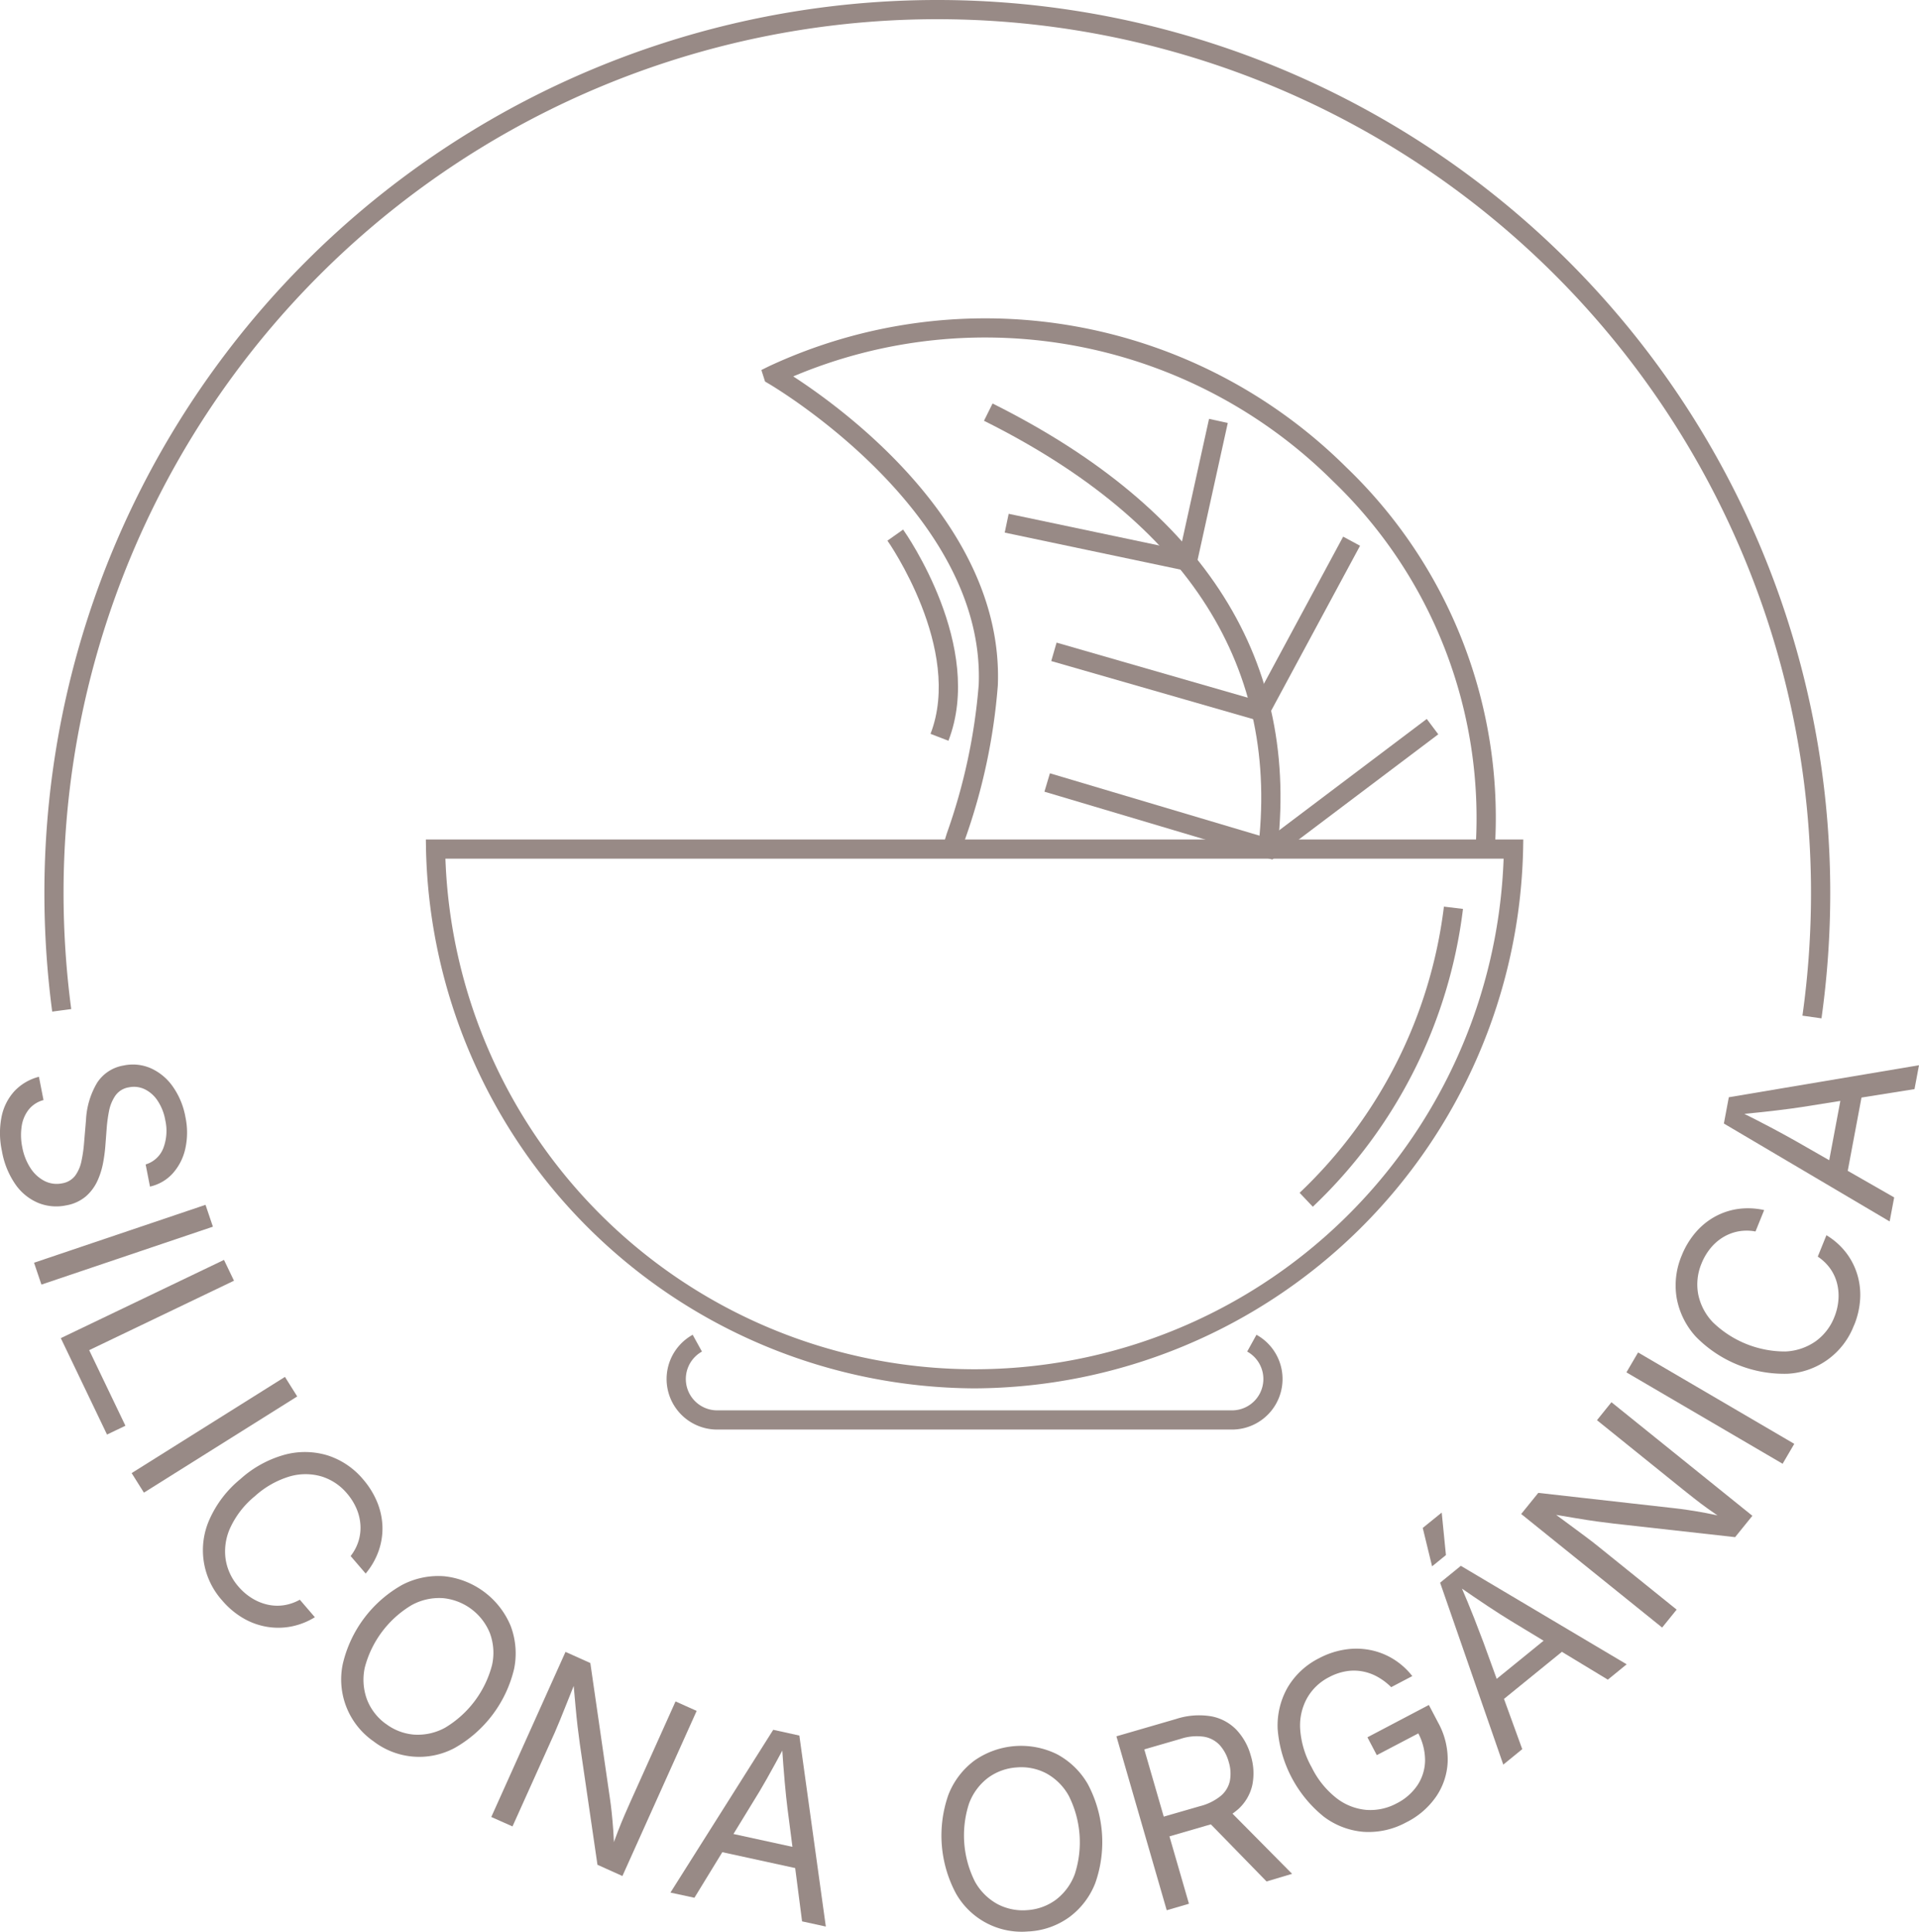 <svg xmlns="http://www.w3.org/2000/svg" xmlns:xlink="http://www.w3.org/1999/xlink" width="99.953" height="100.618" viewBox="0 0 99.953 100.618"><defs><clipPath id="clip-path"><rect id="Rect&#xE1;ngulo_135" data-name="Rect&#xE1;ngulo 135" width="99.953" height="100.618" fill="#988a86"></rect></clipPath></defs><g id="Grupo_187" data-name="Grupo 187" transform="translate(-1139 -5107)"><g id="Grupo_67" data-name="Grupo 67" transform="translate(1139 5107)" clip-path="url(#clip-path)"><path id="Trazado_348" data-name="Trazado 348" d="M.1,59.952a4.363,4.363,0,0,1-.015-1.8,2.781,2.781,0,0,1,.678-1.329,2.653,2.653,0,0,1,1.265-.736L2.266,57.3a1.467,1.467,0,0,0-.791.522,1.841,1.841,0,0,0-.351.877,3.114,3.114,0,0,0,.034,1.047,2.994,2.994,0,0,0,.424,1.088,1.925,1.925,0,0,0,.732.678,1.4,1.4,0,0,0,.92.125,1.071,1.071,0,0,0,.678-.394,1.933,1.933,0,0,0,.329-.758,7.1,7.1,0,0,0,.139-.973l.1-1.18a4.178,4.178,0,0,1,.568-1.916A2.033,2.033,0,0,1,6.434,55.5a2.324,2.324,0,0,1,1.451.156,2.806,2.806,0,0,1,1.133.965,3.964,3.964,0,0,1,.638,1.551,3.9,3.9,0,0,1-.008,1.677,2.846,2.846,0,0,1-.662,1.282,2.259,2.259,0,0,1-1.174.675l-.226-1.154a1.42,1.42,0,0,0,.921-.849,2.543,2.543,0,0,0,.1-1.465,2.651,2.651,0,0,0-.4-1.008,1.692,1.692,0,0,0-.669-.594,1.3,1.3,0,0,0-.823-.1,1.057,1.057,0,0,0-.72.453,2.158,2.158,0,0,0-.32.8,7.737,7.737,0,0,0-.112.8l-.074.976a8.13,8.13,0,0,1-.114.876,4.074,4.074,0,0,1-.293.951,2.419,2.419,0,0,1-.6.816,2.148,2.148,0,0,1-1.038.477A2.5,2.5,0,0,1,2,62.66,2.734,2.734,0,0,1,.81,61.7,4.339,4.339,0,0,1,.1,59.952" fill="#988a86"></path><rect id="Rect&#xE1;ngulo_132" data-name="Rect&#xE1;ngulo 132" width="9.427" height="1.202" transform="translate(1.773 65.772) rotate(-18.658)" fill="#988a86"></rect><path id="Trazado_349" data-name="Trazado 349" d="M3.167,69.7l8.5-4.075.52,1.084L4.645,70.326l1.888,3.937-.959.459Z" fill="#988a86"></path><rect id="Rect&#xE1;ngulo_133" data-name="Rect&#xE1;ngulo 133" width="9.427" height="1.202" transform="translate(6.857 76.73) rotate(-32.11)" fill="#988a86"></rect><path id="Trazado_350" data-name="Trazado 350" d="M11.575,83.367a3.919,3.919,0,0,1-.66-4.232,5.7,5.7,0,0,1,1.6-2.089,5.724,5.724,0,0,1,2.314-1.274,4.051,4.051,0,0,1,2.238.037,4.009,4.009,0,0,1,1.85,1.252,4.336,4.336,0,0,1,.721,1.161,3.67,3.67,0,0,1,.281,1.265,3.516,3.516,0,0,1-.19,1.275,3.8,3.8,0,0,1-.683,1.2l-.783-.912a2.438,2.438,0,0,0,.423-.819,2.353,2.353,0,0,0,.083-.854,2.545,2.545,0,0,0-.217-.836,3.082,3.082,0,0,0-.481-.755,2.812,2.812,0,0,0-1.323-.881,2.964,2.964,0,0,0-1.663,0,4.71,4.71,0,0,0-1.808,1.026A4.661,4.661,0,0,0,12,79.563a2.948,2.948,0,0,0-.249,1.643,2.813,2.813,0,0,0,.669,1.435,2.981,2.981,0,0,0,.676.588,2.656,2.656,0,0,0,.793.341,2.327,2.327,0,0,0,.858.048,2.482,2.482,0,0,0,.87-.293l.783.912a3.7,3.7,0,0,1-1.278.492,3.561,3.561,0,0,1-1.29-.006,3.657,3.657,0,0,1-1.212-.464,4.277,4.277,0,0,1-1.045-.892" fill="#988a86"></path><path id="Trazado_351" data-name="Trazado 351" d="M19.416,90.673a3.923,3.923,0,0,1-1.564-3.992,6.39,6.39,0,0,1,3.1-4.131,4.056,4.056,0,0,1,2.2-.446,4.23,4.23,0,0,1,3.445,2.582,4.048,4.048,0,0,1,.183,2.23,6.437,6.437,0,0,1-3.1,4.132,3.911,3.911,0,0,1-4.26-.375m.667-.892a2.8,2.8,0,0,0,1.474.57,2.956,2.956,0,0,0,1.62-.358,5.381,5.381,0,0,0,2.448-3.266,2.941,2.941,0,0,0-.111-1.656,2.931,2.931,0,0,0-2.445-1.828,2.977,2.977,0,0,0-1.625.359A5.363,5.363,0,0,0,19,86.86a2.986,2.986,0,0,0,.113,1.658,2.814,2.814,0,0,0,.968,1.263" fill="#988a86"></path><path id="Trazado_352" data-name="Trazado 352" d="M25.589,94.642l3.866-8.6,1.293.581L31.772,93.7c.028.184.058.417.088.7s.059.6.084.947.04.716.042,1.1l-.155-.071q.171-.519.352-.982c.12-.31.235-.592.346-.848s.205-.472.285-.648l2.372-5.275,1.1.494-3.867,8.6-1.3-.586L30.2,90.83q-.061-.437-.115-.894t-.11-1.076q-.054-.618-.137-1.53l.2.092q-.259.654-.481,1.206t-.387.963Q29,90,28.9,90.233l-2.206,4.9Z" fill="#988a86"></path><path id="Trazado_353" data-name="Trazado 353" d="M34.921,98.58,40.275,90.1l1.36.3,1.379,9.949-1.237-.27-.761-5.89q-.069-.547-.142-1.355t-.156-2.059l.222.049q-.594,1.115-1,1.83T39.26,93.8l-3.09,5.049Zm2.243-2.205.223-1.025,4.73,1.031-.224,1.025Z" fill="#988a86"></path><path id="Trazado_354" data-name="Trazado 354" d="M53.6,100.6a3.933,3.933,0,0,1-3.806-1.97,6.4,6.4,0,0,1-.394-5.149A4.059,4.059,0,0,1,50.758,91.7a4.234,4.234,0,0,1,4.293-.329,4.055,4.055,0,0,1,1.608,1.557,6.431,6.431,0,0,1,.393,5.148A4.014,4.014,0,0,1,55.7,99.855a3.974,3.974,0,0,1-2.1.748m-.085-1.11A2.813,2.813,0,0,0,55,98.951a2.968,2.968,0,0,0,.983-1.338,5.384,5.384,0,0,0-.312-4.069A2.962,2.962,0,0,0,54.5,92.371a2.8,2.8,0,0,0-1.55-.31,2.824,2.824,0,0,0-1.494.546,2.973,2.973,0,0,0-.985,1.342,5.359,5.359,0,0,0,.31,4.059,2.975,2.975,0,0,0,1.178,1.173,2.83,2.83,0,0,0,1.56.312" fill="#988a86"></path><path id="Trazado_355" data-name="Trazado 355" d="M60.77,99.5,58.15,90.44l3.1-.9A3.865,3.865,0,0,1,63.1,89.4a2.446,2.446,0,0,1,1.3.7,3.184,3.184,0,0,1,.748,1.345,3.112,3.112,0,0,1,.082,1.525,2.4,2.4,0,0,1-.732,1.261,3.967,3.967,0,0,1-1.636.854L60.4,95.8l-.3-1.028,2.407-.695a2.792,2.792,0,0,0,1.09-.543,1.4,1.4,0,0,0,.463-.779A2.043,2.043,0,0,0,64,91.778a2.159,2.159,0,0,0-.472-.882,1.451,1.451,0,0,0-.818-.434,2.671,2.671,0,0,0-1.225.113l-1.884.546,2.327,8.04Zm5.2-1.5L62.6,94.545l1.3-.376,3.4,3.434Z" fill="#988a86"></path><path id="Trazado_356" data-name="Trazado 356" d="M73.265,94.91a4.09,4.09,0,0,1-2.229.506,3.963,3.963,0,0,1-2.088-.793,6.511,6.511,0,0,1-2.4-4.565,4,4,0,0,1,.52-2.164A3.955,3.955,0,0,1,68.7,86.375a4.276,4.276,0,0,1,1.338-.451,3.757,3.757,0,0,1,1.322.019,3.619,3.619,0,0,1,1.208.47,3.751,3.751,0,0,1,.993.89l-1.1.577a3.244,3.244,0,0,0-.722-.544,2.579,2.579,0,0,0-.795-.281,2.409,2.409,0,0,0-.847,0,2.913,2.913,0,0,0-.876.306,2.744,2.744,0,0,0-1.134,1.078,2.935,2.935,0,0,0-.367,1.616,4.712,4.712,0,0,0,.6,2,4.612,4.612,0,0,0,1.3,1.611,2.955,2.955,0,0,0,1.552.607,2.886,2.886,0,0,0,1.578-.342,2.845,2.845,0,0,0,1.086-.953,2.382,2.382,0,0,0,.39-1.291,3.034,3.034,0,0,0-.385-1.46l.352-.106-2.481,1.3-.488-.93,3.2-1.683.48.914a3.969,3.969,0,0,1,.5,2.029,3.451,3.451,0,0,1-.593,1.816,4.117,4.117,0,0,1-1.548,1.346" fill="#988a86"></path><path id="Trazado_357" data-name="Trazado 357" d="M74.592,81.586l-.487-2,.988-.8L75.313,81ZM78.3,91.914l-3.29-9.475,1.079-.879,8.637,5.129-.981.8-5.08-3.079q-.47-.286-1.148-.734t-1.706-1.161l.177-.144q.5,1.156.8,1.927t.478,1.247l2.022,5.564Zm-.325-3.129-.663-.814,3.757-3.054.662.815Z" fill="#988a86"></path><path id="Trazado_358" data-name="Trazado 358" d="M86.574,84.775,79.233,78.86l.89-1.1,7.1.8c.186.019.418.05.7.092s.593.095.938.158.7.143,1.075.238l-.106.132q-.46-.3-.863-.588t-.731-.55c-.22-.171-.4-.317-.556-.44l-4.5-3.628.754-.936,7.341,5.916-.9,1.112-6.321-.706q-.438-.051-.9-.115t-1.068-.166c-.408-.069-.912-.152-1.514-.254l.139-.172,1.045.77q.479.353.834.619c.237.177.42.318.552.424l4.188,3.375Z" fill="#988a86"></path><rect id="Rect&#xE1;ngulo_134" data-name="Rect&#xE1;ngulo 134" width="1.202" height="9.427" transform="matrix(0.505, -0.863, 0.863, 0.505, 84.714, 71.483)" fill="#988a86"></rect><path id="Trazado_359" data-name="Trazado 359" d="M96.569,69.025a3.917,3.917,0,0,1-3.456,2.53,6.434,6.434,0,0,1-4.787-1.935,4.053,4.053,0,0,1-.994-2.006,4,4,0,0,1,.262-2.218,4.311,4.311,0,0,1,.7-1.174,3.655,3.655,0,0,1,.994-.83,3.534,3.534,0,0,1,1.22-.418,3.856,3.856,0,0,1,1.38.056l-.451,1.115a2.437,2.437,0,0,0-.921,0,2.412,2.412,0,0,0-.8.319,2.569,2.569,0,0,0-.642.577,3.068,3.068,0,0,0-.449.773,2.827,2.827,0,0,0-.176,1.582,2.949,2.949,0,0,0,.765,1.475A5.4,5.4,0,0,0,93,70.395a2.958,2.958,0,0,0,1.574-.534,2.816,2.816,0,0,0,.968-1.254,3,3,0,0,0,.211-.87,2.658,2.658,0,0,0-.061-.86,2.317,2.317,0,0,0-.352-.785,2.468,2.468,0,0,0-.66-.638l.451-1.115a3.7,3.7,0,0,1,1.025.91,3.559,3.559,0,0,1,.586,1.148,3.661,3.661,0,0,1,.144,1.29,4.249,4.249,0,0,1-.312,1.338" fill="#988a86"></path><path id="Trazado_360" data-name="Trazado 360" d="M98.424,63.622l-8.634-5.1.257-1.369,9.906-1.668-.234,1.244-5.866.934q-.544.084-1.35.18t-2.053.216l.042-.224q1.131.563,1.859.952c.486.261.876.473,1.17.641l5.139,2.942Zm-2.269-2.178-1.032-.193.893-4.758,1.032.195Z" fill="#988a86"></path><path id="Trazado_361" data-name="Trazado 361" d="M50,44.594l-.957-.29.271-.888a30.3,30.3,0,0,0,1.664-7.757c.354-9.069-10.848-15.621-10.961-15.686l-.169-.1-.191-.6.394-.195a26.673,26.673,0,0,1,30.074,5.264,25.287,25.287,0,0,1,7.736,19.835l-1-.061a24.315,24.315,0,0,0-7.445-19.067,25.672,25.672,0,0,0-28.1-5.443C44,21.344,52.3,27.405,51.973,35.7a31.063,31.063,0,0,1-1.706,8.011Z" fill="#988a86"></path><path id="Trazado_362" data-name="Trazado 362" d="M66.5,44.534l-.992-.127c1.223-9.6-3.572-17.163-14.256-22.49l.447-.9C62.8,26.56,67.781,34.47,66.5,44.534" fill="#988a86"></path><path id="Trazado_363" data-name="Trazado 363" d="M66.267,44.77,54.4,41.237l.286-.958,11.385,3.388,8.243-6.219.6.8Z" fill="#988a86"></path><path id="Trazado_364" data-name="Trazado 364" d="M65.879,37.633l-11.124-3.2.278-.961,10.348,2.981,4.579-8.5.88.474Z" fill="#988a86"></path><path id="Trazado_365" data-name="Trazado 365" d="M62.232,29.826l-9.9-2.084.206-.979,8.931,1.88,1.505-6.826.976.215Z" fill="#988a86"></path><path id="Trazado_366" data-name="Trazado 366" d="M64.17,74.462H37.353a2.633,2.633,0,0,1-1.274-4.937l.483.875a1.634,1.634,0,0,0,.791,3.062H64.17a1.633,1.633,0,0,0,.791-3.062l.483-.875a2.633,2.633,0,0,1-1.274,4.937" fill="#988a86"></path><path id="Trazado_367" data-name="Trazado 367" d="M50.761,72.316a28.712,28.712,0,0,1-28.572-28.08l-.008-.509H79.342l-.009.509a28.712,28.712,0,0,1-28.572,28.08M23.2,44.727a27.576,27.576,0,0,0,55.117,0Z" fill="#988a86"></path><path id="Trazado_368" data-name="Trazado 368" d="M68.379,62.856l-.687-.726a24.653,24.653,0,0,0,7.516-14.907l.993.12a25.65,25.65,0,0,1-7.822,15.513" fill="#988a86"></path><path id="Trazado_369" data-name="Trazado 369" d="M49.4,38.584l-.933-.36c1.7-4.408-2.2-10.007-2.244-10.063l.817-.577c.174.246,4.252,6.1,2.36,11" fill="#988a86"></path><path id="Trazado_370" data-name="Trazado 370" d="M94.872,53.043l-.99-.14a46.064,46.064,0,0,0,.446-6.394,45.509,45.509,0,0,0-91.018,0,46.213,46.213,0,0,0,.4,6.051l-.991.132a47.2,47.2,0,0,1-.407-6.183,46.509,46.509,0,0,1,93.018,0,47.154,47.154,0,0,1-.456,6.534" fill="#988a86"></path></g></g></svg>